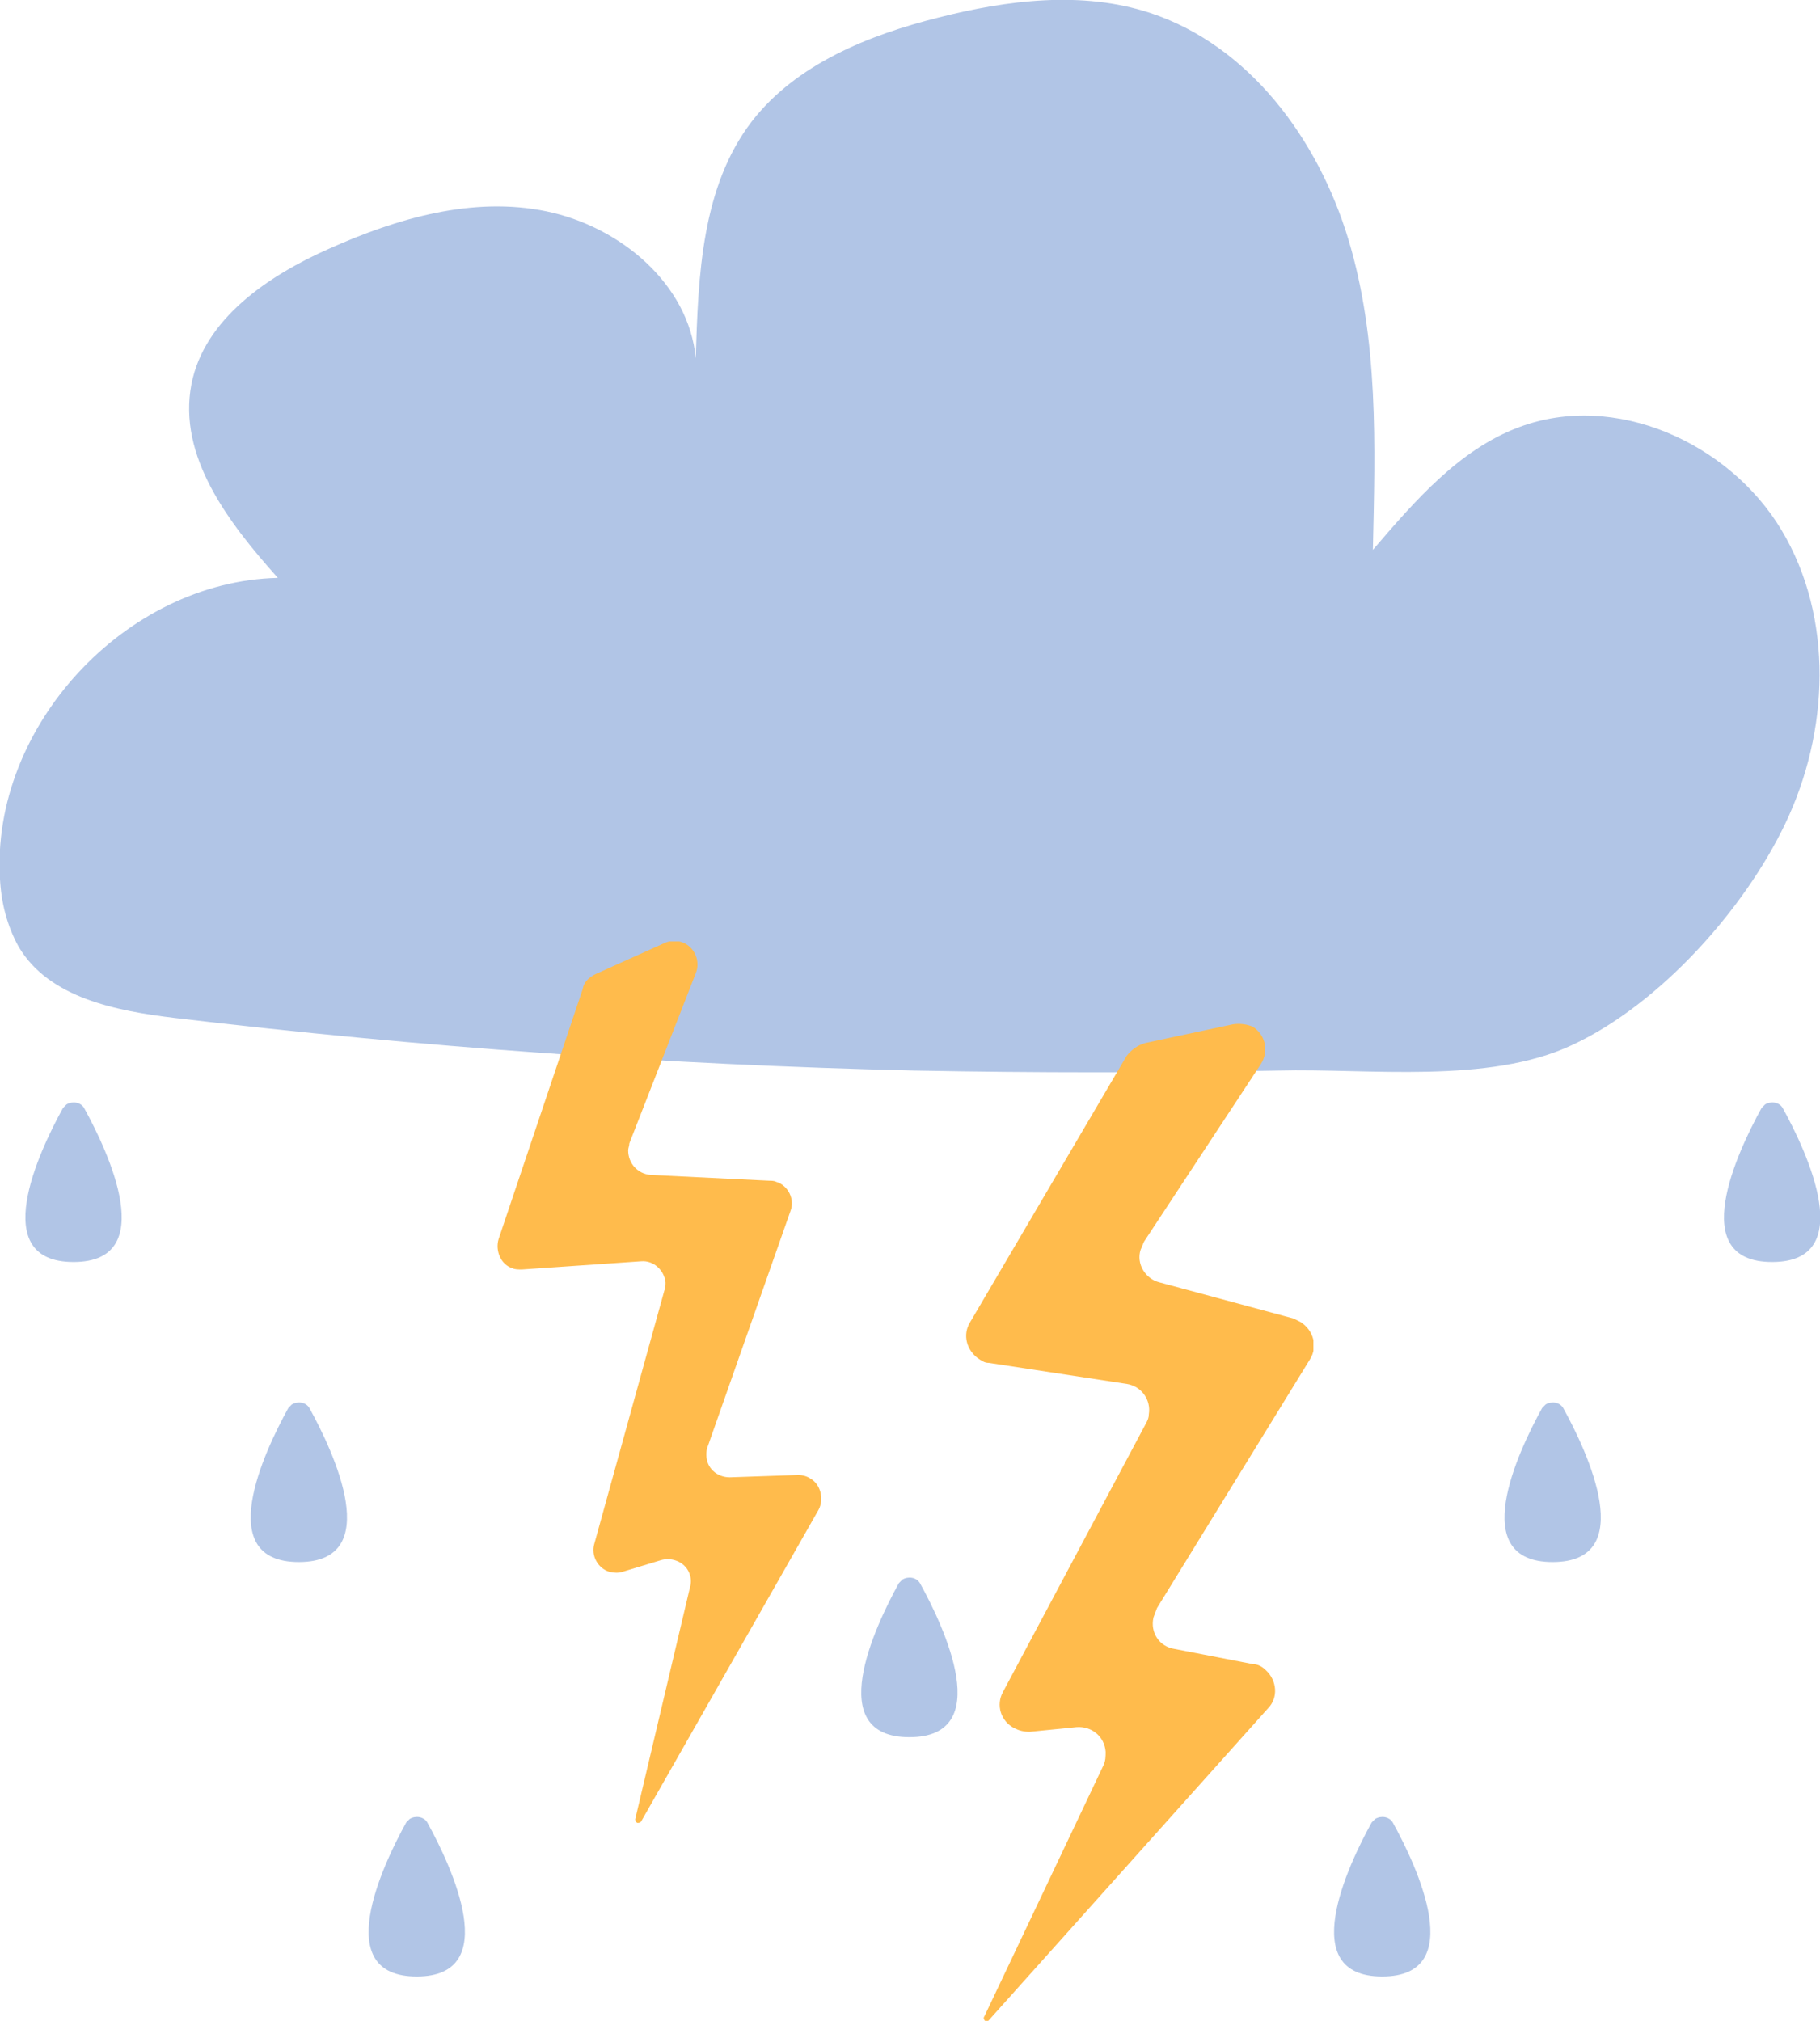 <svg xmlns="http://www.w3.org/2000/svg" xmlns:xlink="http://www.w3.org/1999/xlink" id="Ebene_1" x="0px" y="0px" viewBox="0 0 155.9 173.1" style="enable-background:new 0 0 155.9 173.1;" xml:space="preserve"><style type="text/css">	.st0{clip-path:url(#SVGID_00000055676410299002101360000016946112439198156951_);}	.st1{fill:#B1C5E6;}	.st2{clip-path:url(#SVGID_00000179629142421066517080000005545247069357863825_);}	.st3{fill:#FFBB4C;}</style><g id="Gruppe_62" transform="translate(-1249.487 -1041.22)">	<g id="Gruppe_57" transform="translate(1249.487 1041.22)">		<g>			<defs>				<rect id="SVGID_1_" y="0" width="155.9" height="169.3"></rect>			</defs>			<clipPath id="SVGID_00000183208305024011050710000011978122398947702681_">				<use xlink:href="#SVGID_1_" style="overflow:visible;"></use>			</clipPath>			<g id="Gruppe_57-2" style="clip-path:url(#SVGID_00000183208305024011050710000011978122398947702681_);">				<path id="Pfad_1575" class="st1" d="M152.9,70.6c3.8-7.9,4.2-17.7-0.3-25.2s-14.3-11.9-22.5-8.8c-5.1,1.9-8.9,6.3-12.5,10.5     c0.2-8.9,0.5-18-2.1-26.6S107,3.9,98.5,1.1C92.7-0.8,86.3,0,80.4,1.5c-6,1.5-12.2,4-16,8.9c-4.3,5.6-4.6,13.2-4.8,20.3     c-0.6-6.4-6.5-11.3-12.8-12.6S34,18.7,28.2,21.3c-5.2,2.3-10.7,6-11.8,11.6c-1.2,6.2,3.2,11.9,7.4,16.6     C10.7,49.8-0.8,62.3,0,75.3c0.1,2,0.6,4,1.6,5.8c2.6,4.4,8.4,5.5,13.4,6.1c21,2.5,42.1,4,63.3,4.5c10.4,0.2,20.8,0.2,31.2,0     c7.7-0.2,18,1.2,25.2-2.2C142.2,86,149.4,77.9,152.9,70.6"></path>				<path id="Pfad_1577" class="st1" d="M36.6,156.1c-0.3-0.5-1-0.6-1.5-0.3c-0.1,0.1-0.2,0.2-0.3,0.3c-2.1,3.8-6.5,13.2,0.9,13.2     S38.7,159.9,36.6,156.1"></path>				<path id="Pfad_1578" class="st1" d="M78.8,135.6c-0.3-0.5-1-0.6-1.5-0.3c-0.1,0.1-0.2,0.2-0.3,0.3c-2.1,3.8-6.5,13.2,0.9,13.2     S80.9,139.4,78.8,135.6"></path>				<path id="Pfad_1581" class="st1" d="M26.5,120.6c-0.3-0.5-1-0.6-1.5-0.3c-0.1,0.1-0.2,0.2-0.3,0.3c-2.1,3.8-6.5,13.2,0.9,13.2     S28.6,124.4,26.5,120.6"></path>				<path id="Pfad_1582" class="st1" d="M7.2,94.9c-0.3-0.5-1-0.6-1.5-0.3c-0.1,0.1-0.2,0.2-0.3,0.3c-2.1,3.8-6.5,13.2,0.9,13.2     S9.3,98.7,7.2,94.9"></path>				<path id="Pfad_1583" class="st1" d="M152.7,94.9c-0.3-0.5-1-0.6-1.5-0.3c-0.1,0.1-0.2,0.2-0.3,0.3c-2.1,3.8-6.5,13.2,0.9,13.2     S154.8,98.7,152.7,94.9"></path>				<path id="Pfad_1584" class="st1" d="M133.9,120.6c-0.3-0.5-1-0.6-1.5-0.3c-0.1,0.1-0.2,0.2-0.3,0.3c-2.1,3.8-6.5,13.2,0.9,13.2     C140.4,133.8,136,124.4,133.9,120.6"></path>				<path id="Pfad_1585" class="st1" d="M119.3,156.1c-0.3-0.5-1-0.6-1.5-0.3c-0.1,0.1-0.2,0.2-0.3,0.3c-2.1,3.8-6.5,13.2,0.9,13.2     S121.4,159.9,119.3,156.1"></path>			</g>		</g>	</g>	<g id="Gruppe_59" transform="translate(1292.095 1121.86)">		<g>			<defs>				<rect id="SVGID_00000115509816434841398250000015939484170866458265_" x="0" y="0" width="69.9" height="92.5"></rect>			</defs>			<clipPath id="SVGID_00000047742522306669425700000006306040013791086466_">				<use xlink:href="#SVGID_00000115509816434841398250000015939484170866458265_" style="overflow:visible;"></use>			</clipPath>			<g id="Gruppe_58" style="clip-path:url(#SVGID_00000047742522306669425700000006306040013791086466_);">				<path id="Pfad_1586" class="st3" d="M7.3,4.1L0.1,25.5c-0.3,1,0.2,2.2,1.2,2.5c0.2,0.1,0.5,0.1,0.8,0.1l10.2-0.7     c1.1-0.1,2,0.8,2.1,1.8c0,0.2,0,0.5-0.1,0.7L8.3,51.6C8,52.6,8.6,53.7,9.6,54c0.4,0.1,0.8,0.1,1.1,0l3.3-1     c1-0.3,2.2,0.2,2.5,1.3c0.1,0.3,0.1,0.7,0,1l-4.7,19.9c0,0.1,0.1,0.3,0.2,0.3c0.1,0,0.2,0,0.3-0.1l15.2-26.7     c0.5-0.9,0.2-2.2-0.7-2.7c-0.3-0.2-0.7-0.3-1-0.3l-5.9,0.2c-1.1,0-2-0.8-2-1.9c0-0.2,0-0.5,0.1-0.7l7.1-20.2     c0.4-1-0.2-2.2-1.2-2.5c-0.2-0.1-0.4-0.1-0.6-0.1l-10.2-0.5c-1.1-0.1-1.9-1-1.9-2.1c0-0.2,0.1-0.4,0.1-0.6L17,2.7     c0.4-1-0.1-2.2-1.1-2.6c-0.5-0.2-1-0.2-1.5,0l-6,2.7C7.8,3.1,7.4,3.5,7.3,4.1"></path>				<path id="Pfad_1588" class="st3" d="M53.9,9.8L40.5,32.6c-0.7,1.1-0.3,2.5,0.8,3.2c0.3,0.2,0.5,0.3,0.8,0.3l11.8,1.8     c1.3,0.2,2.1,1.4,1.9,2.6c0,0.3-0.1,0.5-0.2,0.7L43.3,64.3c-0.6,1.1-0.2,2.5,1,3.1c0.4,0.2,0.8,0.3,1.3,0.3l4-0.4     c1.3-0.1,2.4,0.8,2.5,2.1c0,0.4,0,0.8-0.2,1.2L41.7,92.1c-0.1,0.1,0,0.3,0.1,0.4c0.1,0.1,0.2,0,0.3-0.1L66,65.7     c0.9-0.9,0.8-2.4-0.2-3.3c-0.3-0.3-0.7-0.5-1.1-0.5L58,60.6c-1.3-0.2-2.1-1.4-1.8-2.7c0.1-0.3,0.2-0.5,0.3-0.8l13.1-21.3     c0.7-1.1,0.3-2.5-0.8-3.2c-0.2-0.1-0.4-0.2-0.6-0.3l-11.5-3.1c-1.2-0.3-2-1.6-1.6-2.8c0.1-0.2,0.2-0.5,0.3-0.7l10-15.2     c0.7-1.1,0.4-2.5-0.7-3.2C64.2,7.1,63.6,7,63,7.1l-7.5,1.6C54.8,8.9,54.3,9.3,53.9,9.8"></path>			</g>		</g>	</g></g></svg>